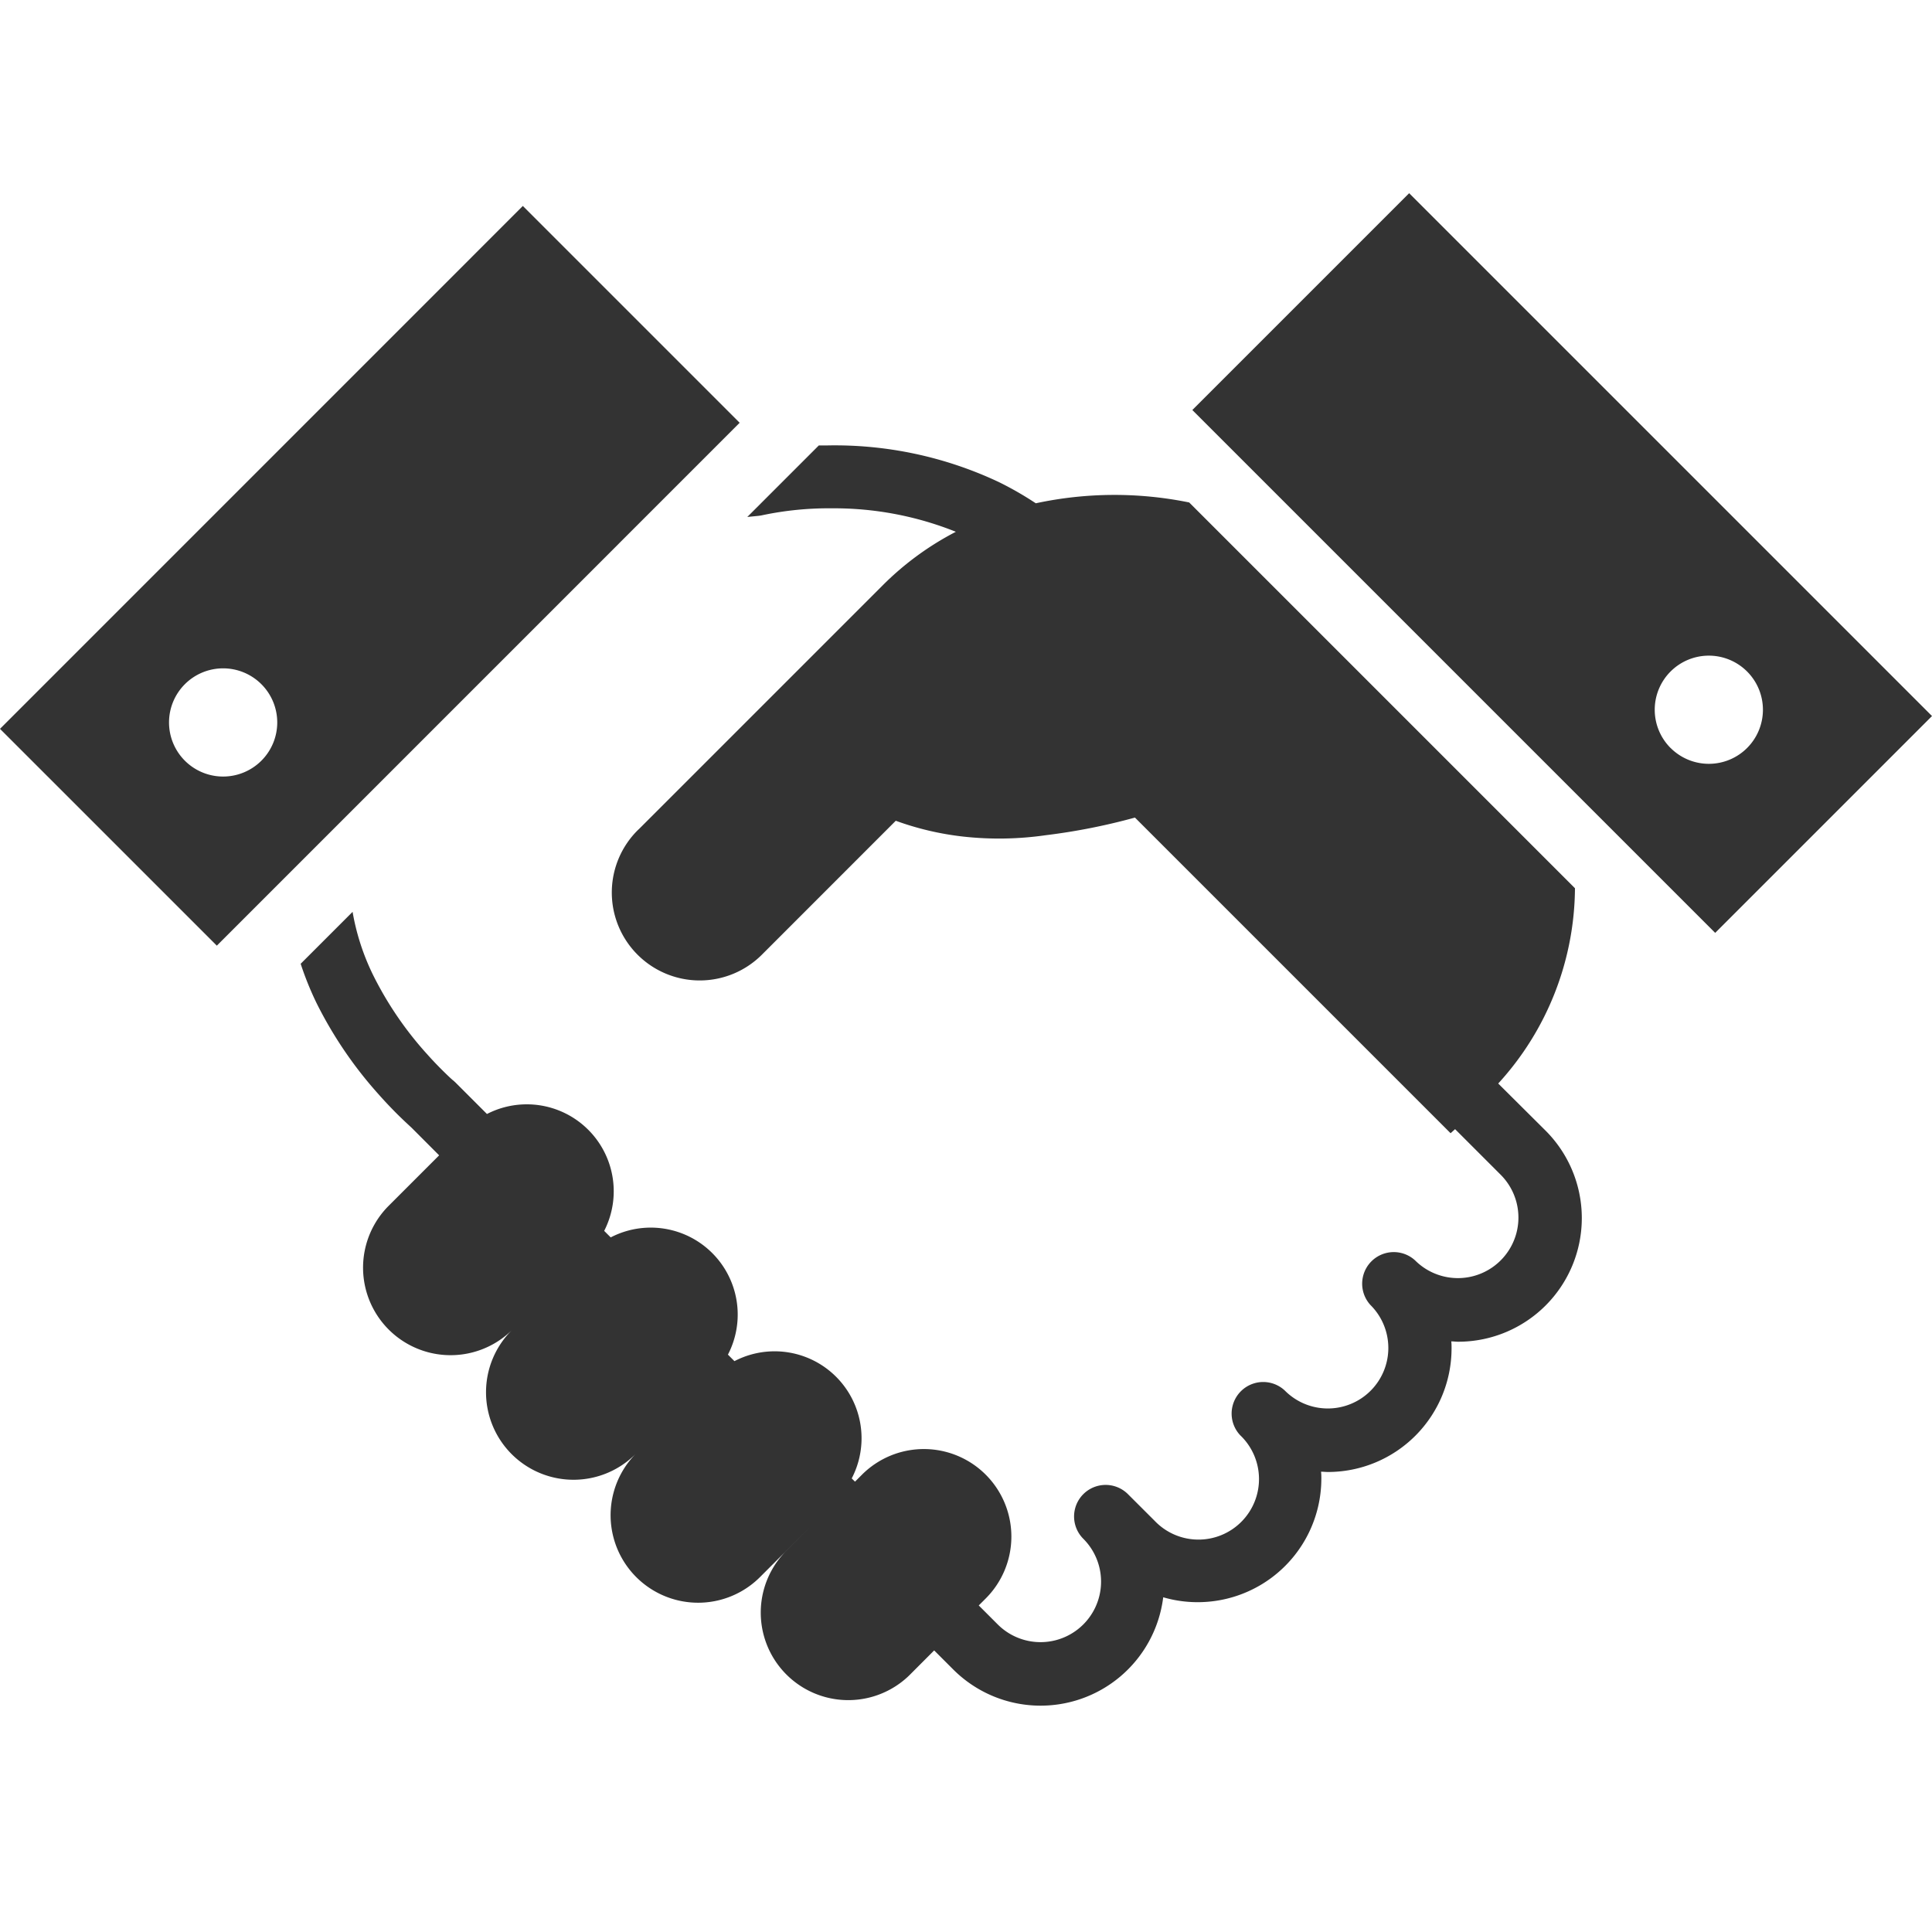 <svg xmlns="http://www.w3.org/2000/svg" width="40" height="40" viewBox="0 0 40 40"><defs><style>.a{fill:#fff;}.b{fill:#333;}</style></defs><g transform="translate(-365 -2269)"><g transform="translate(365 2217.407)"><path class="b" d="M264.778,132.188h0Z" transform="translate(-244.092 -70.611)"/><path class="b" d="M104.437,135.639a6.043,6.043,0,0,0,1.589-4.043l-7.987-7.987a7.743,7.743,0,0,0-3.176.017,6.886,6.886,0,0,0-.758-.436,7.963,7.963,0,0,0-3.553-.762c-.062,0-.121,0-.181,0l-1.481,1.481.231-.023a.758.758,0,0,0,.094-.016,6.671,6.671,0,0,1,1.427-.14,6.786,6.786,0,0,1,2.566.486,6.107,6.107,0,0,0-1.506,1.1l-5.041,5.041h0l-.043.041a1.82,1.82,0,0,0-.079,2.49c.024.027.051.056.079.084a1.82,1.82,0,0,0,2.574,0l2.772-2.773a6.049,6.049,0,0,0,1.4.328,6.768,6.768,0,0,0,1.706-.029,12.816,12.816,0,0,0,1.846-.365l6.535,6.535.093-.084.944.944a1.253,1.253,0,0,1-1.772,1.773.654.654,0,0,0-.924.924,1.253,1.253,0,1,1-1.772,1.772.654.654,0,0,0-.924.925,1.253,1.253,0,1,1-1.772,1.771l-.553-.552,0,0a.653.653,0,1,0-.924.924,1.253,1.253,0,1,1-1.772,1.773l-.393-.393.136-.136a1.812,1.812,0,1,0-2.562-2.563l-.136.136-.068-.067a1.8,1.8,0,0,0-2.428-2.428l-.135-.135a1.8,1.8,0,0,0-2.427-2.427l-.135-.135A1.8,1.8,0,0,0,83.5,136.27l-.654-.654-.04-.037c-.006,0-.105-.09-.258-.243-.083-.083-.182-.186-.29-.308h0l-.015-.016,0,0a7.229,7.229,0,0,1-1.095-1.608,4.818,4.818,0,0,1-.43-1.319l-1.075,1.075a6.535,6.535,0,0,0,.329.814,8.5,8.5,0,0,0,1.3,1.906l0,0,.014.016v0c.125.14.24.259.339.359.155.154.267.255.315.3l.57.571-1.053,1.053a1.812,1.812,0,0,0,2.563,2.562,1.812,1.812,0,1,0,2.562,2.563,1.812,1.812,0,0,0,2.563,2.562l1.052-1.052h0l-.524.525a1.812,1.812,0,0,0,2.562,2.562l.524-.525.393.393a2.558,2.558,0,0,0,4.349-1.493,2.56,2.56,0,0,0,3.274-2.457c0-.048,0-.1-.007-.143.048,0,.1.006.143.006a2.561,2.561,0,0,0,2.56-2.56c0-.048,0-.1-.006-.144.047,0,.095.007.143.007a2.56,2.56,0,0,0,1.81-4.37Z" transform="translate(-73.418 -61.613)"/><path class="b" d="M10.825,58.974,0,69.8l4.489,4.489L15.314,63.463ZM5.412,70.459a1.12,1.12,0,1,1,0-1.583A1.119,1.119,0,0,1,5.412,70.459Z" transform="translate(0 -3.117)"/><path class="b" d="M320.464,55.593l-4.489,4.489L326.8,70.907l4.489-4.489Zm5.412,11.486a1.12,1.12,0,1,1,1.585,0A1.12,1.12,0,0,1,325.877,67.079Z" transform="translate(-291.289 0)"/></g></g></svg>